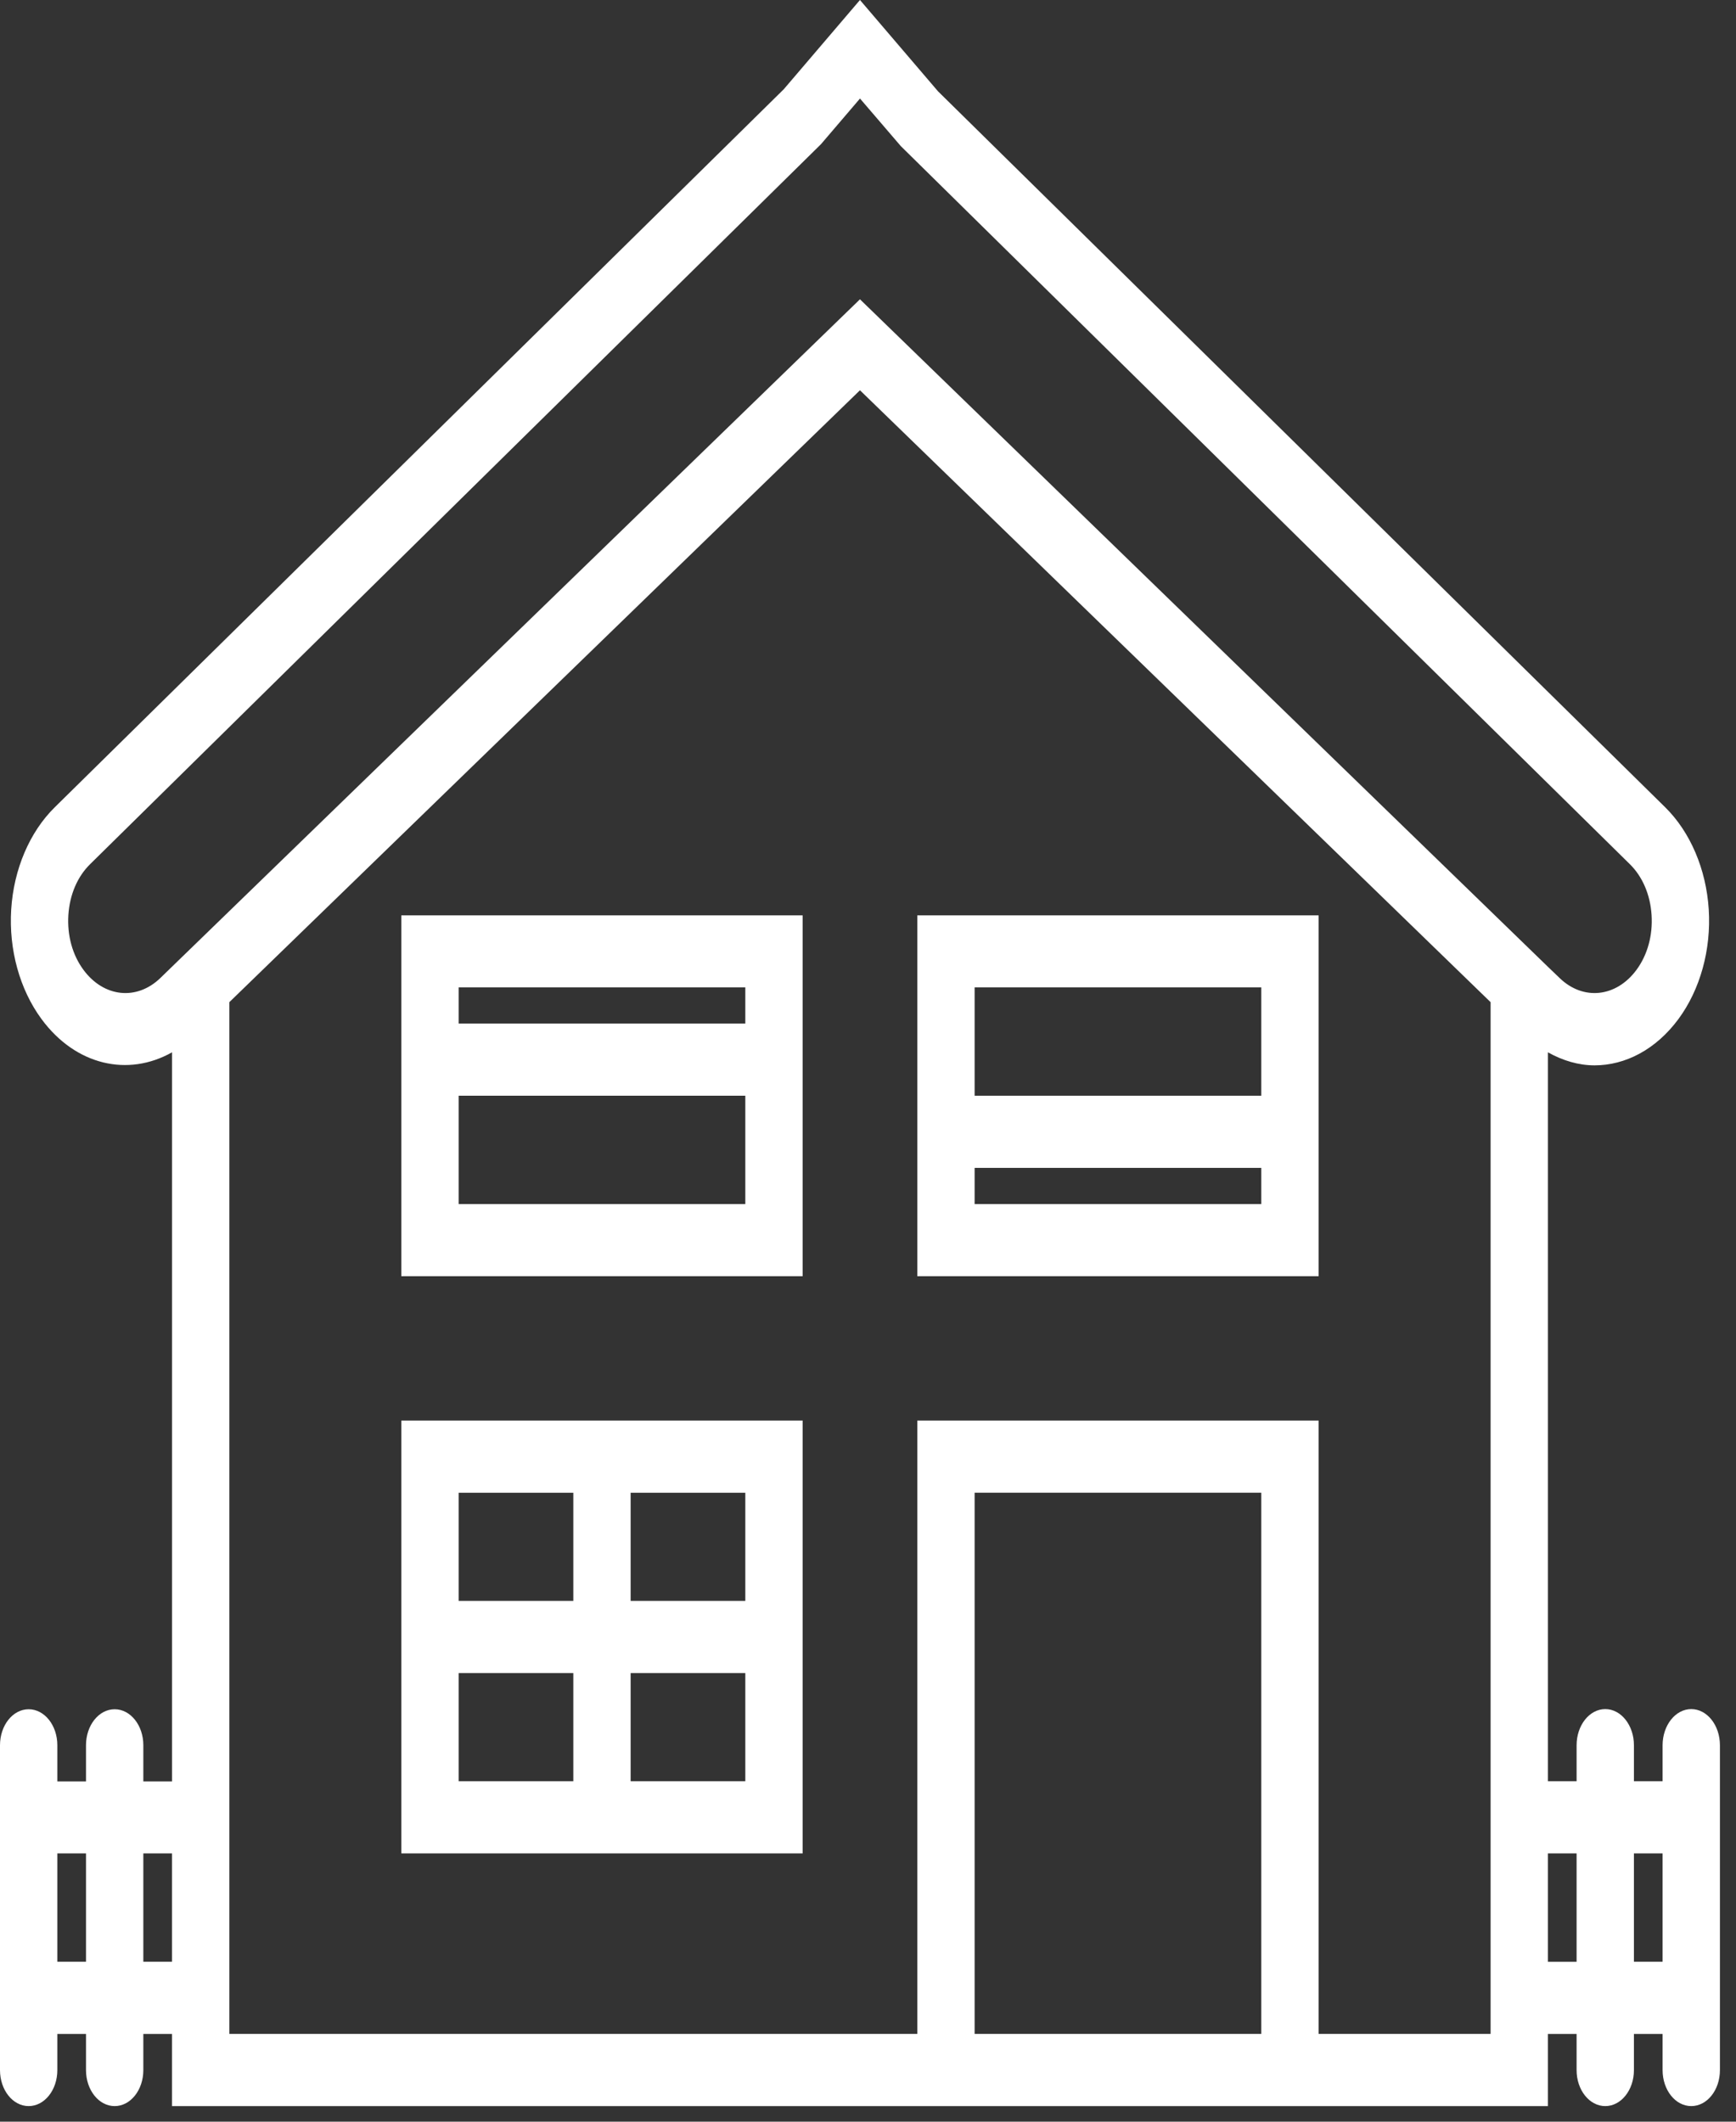 <svg xmlns="http://www.w3.org/2000/svg" xml:space="preserve" width="108" height="132" style="fill-rule:evenodd;clip-rule:evenodd;stroke-linejoin:round;stroke-miterlimit:2;"><rect width="100%" height="100%" fill="#333333" stroke="none"/><path d="M756.217 2403.01c-.987 0-1.784-1-1.784-2.24v-2.25h-1.783v2.25c0 1.24-.797 2.24-1.783 2.24-.987 0-1.784-1-1.784-2.24v-2.25H747.3v4.49h-85.6v-4.49h-1.783v2.25c0 1.24-.798 2.24-1.784 2.24s-1.783-1-1.783-2.24v-2.25h-1.783v2.25c0 1.24-.798 2.24-1.784 2.24s-1.783-1-1.783-2.24v-20.21c0-1.24.797-2.24 1.783-2.24.986 0 1.784 1 1.784 2.24v2.25h1.783v-2.25c0-1.24.797-2.24 1.783-2.24.986 0 1.784 1 1.784 2.24v2.25h1.785v-45.36c-2.732 1.54-5.99.82-8.12-2.07-1.355-1.84-2.042-4.32-1.885-6.82.157-2.5 1.147-4.82 2.714-6.36l45.351-44.67 4.738-5.55 4.854 5.68 45.236 44.54c1.566 1.54 2.556 3.86 2.714 6.36.157 2.5-.529 4.98-1.885 6.82-1.405 1.9-3.306 2.88-5.219 2.88-.987 0-1.971-.29-2.9-.81v45.35h1.783v-2.24c0-1.24.797-2.25 1.784-2.25.986 0 1.783 1.01 1.783 2.25v2.24h1.783v-2.24c0-1.24.797-2.25 1.784-2.25.986 0 1.783 1.01 1.783 2.25v20.21c0 1.24-.797 2.24-1.783 2.24Zm-99.867-15.72h-1.783v6.74h1.783v-6.74Zm5.35 0h-1.783v6.74h1.783v-6.74Zm49.933 11.23h17.834v-33.67h-17.834v33.67Zm-46.366 0h42.8v-38.16h24.966v38.16h10.7v-64.19l-39.233-38.07-39.233 38.07v64.19Zm82.752-65.7c1.471 1.43 3.527 1.21 4.79-.5.684-.93 1.02-2.14.939-3.41-.08-1.26-.561-2.39-1.357-3.17l-45.35-44.67-2.539-2.96-2.427 2.84-45.465 44.79c-.797.78-1.277 1.91-1.357 3.17-.08 1.27.253 2.48.94 3.41 1.263 1.71 3.317 1.93 4.79.5l1.411-1.37h.001l42.105-40.85 42.8 41.53.719.69Zm1.064 54.47H747.3v6.74h1.783v-6.74Zm5.35 0h-1.783v6.74h1.783v-6.74Zm-78.466-26.93h24.966v26.93h-24.966v-26.93Zm14.266 22.44h7.134v-6.73h-7.134v6.73Zm0-11.22h7.134v-6.73h-7.134v6.73Zm-10.7 11.22h7.134v-6.73h-7.134v6.73Zm0-11.22h7.134v-6.73h-7.134v6.73Zm-3.566-42.65h24.966v22.45h-24.966v-22.45Zm3.566 17.96h17.834v-6.74h-17.834v6.74Zm0-11.23h17.834v-2.25h-17.834v2.25Zm53.5 15.72h-24.966v-22.45h24.966v22.45Zm-3.566-17.97h-17.834v6.74h17.834v-6.74Zm0 11.23h-17.834v2.25h17.834v-2.25Z" style="fill:white;" transform="translate(-651 -2271.98)"/></svg>